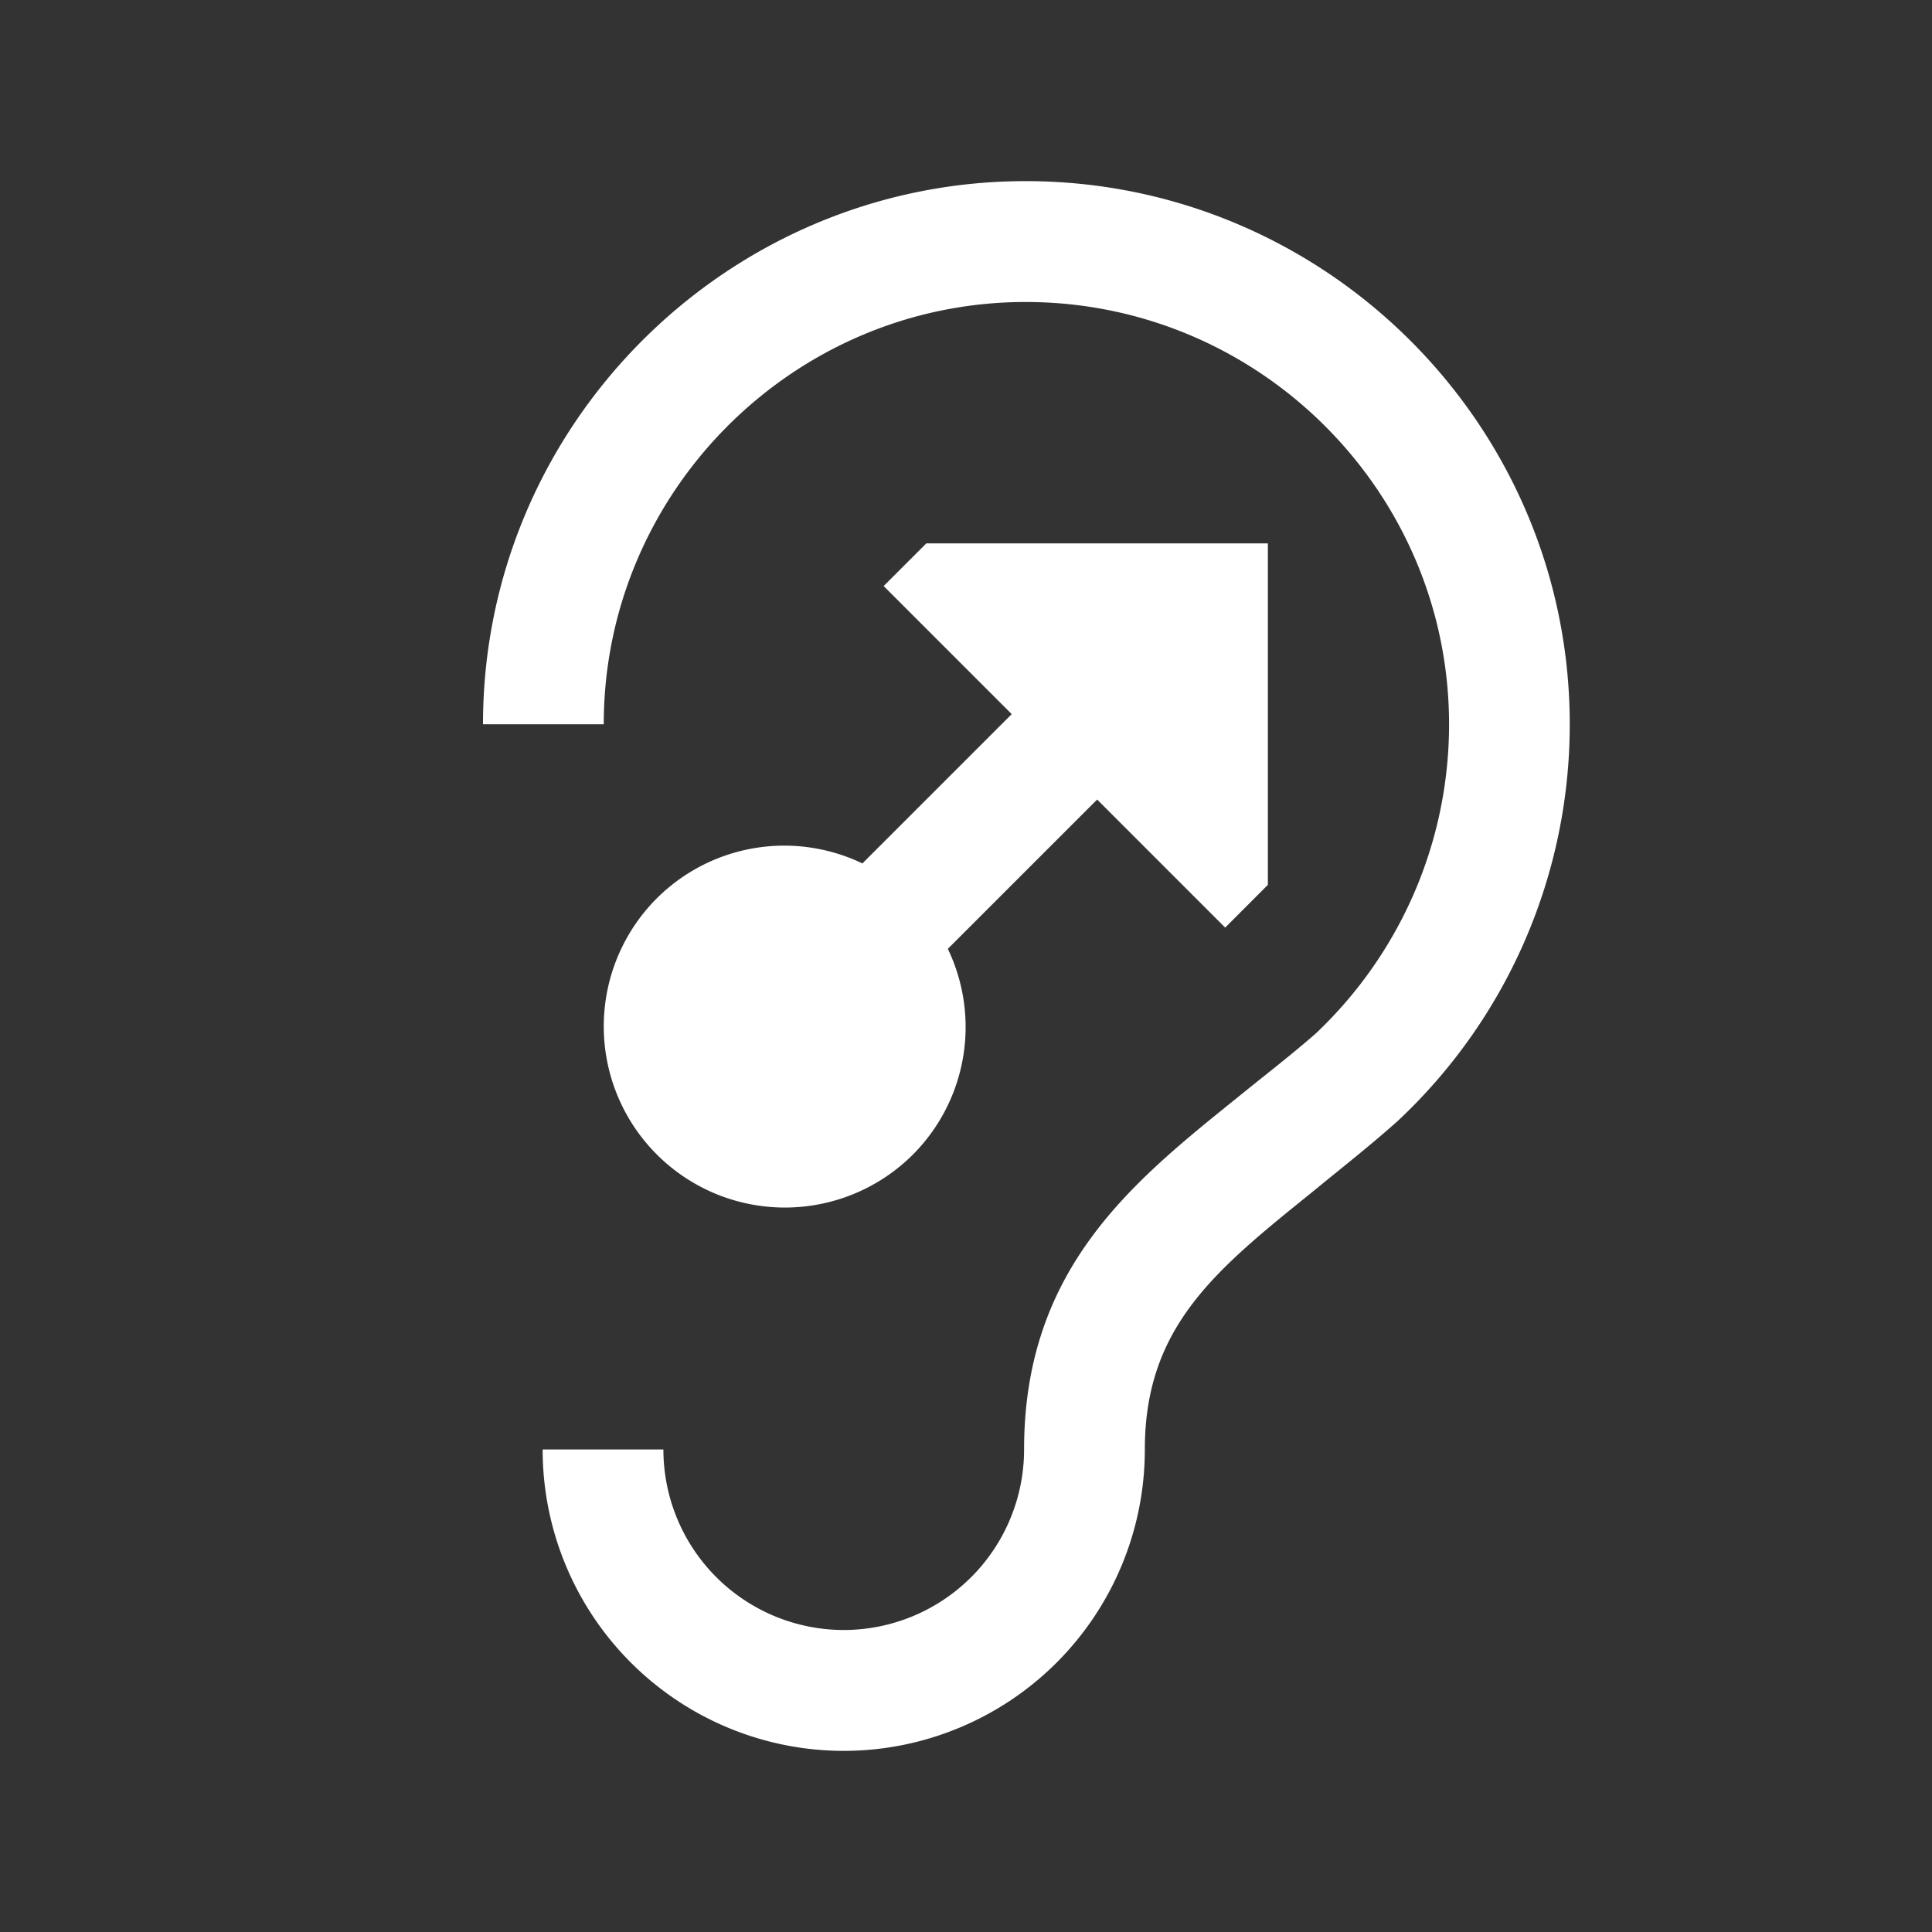 <svg xmlns="http://www.w3.org/2000/svg" viewBox="0 0 32 32" height="32" width="32" fill="#ffffff" aria-label="secure_fit" class="Icons_force-white-icons__c3WXK FeatureList_list-icon__Kg0wR"><rect x="0" y="0" width="32" height="32" fill="#333333" stroke="none"/><path d="M16.987 3C12.052 3 8 7.03 8 11.996h2c0-3.848 3.143-6.994 6.988-6.994 3.87 0 7.013 3.146 7.013 6.994 0 1.95-.806 3.796-2.208 5.122-.416.364-.857.702-1.272 1.04-1.74 1.403-3.559 2.834-3.559 5.85a2.99 2.99 0 0 1-2.987 2.99 2.99 2.99 0 0 1-2.987-2.99h-2A4.99 4.99 0 0 0 13.975 29a4.99 4.99 0 0 0 4.987-4.992c0-2.054 1.195-2.989 2.805-4.29.441-.363.909-.728 1.376-1.144A8.994 8.994 0 0 0 26 11.996C26 7.03 21.948 3 16.987 3z" style="fill: #fffff;"></path><path d="M10.879 14.879a3 3 0 1 0 4.243 4.243 2.992 2.992 0 0 0 .577-3.406l2.473-2.473 2.121 2.121.707-.708V9h-5.657l-.707.707 2.121 2.121-2.473 2.473a2.99 2.99 0 0 0-3.405.578z" style="fill: #ffffff;"></path></svg>